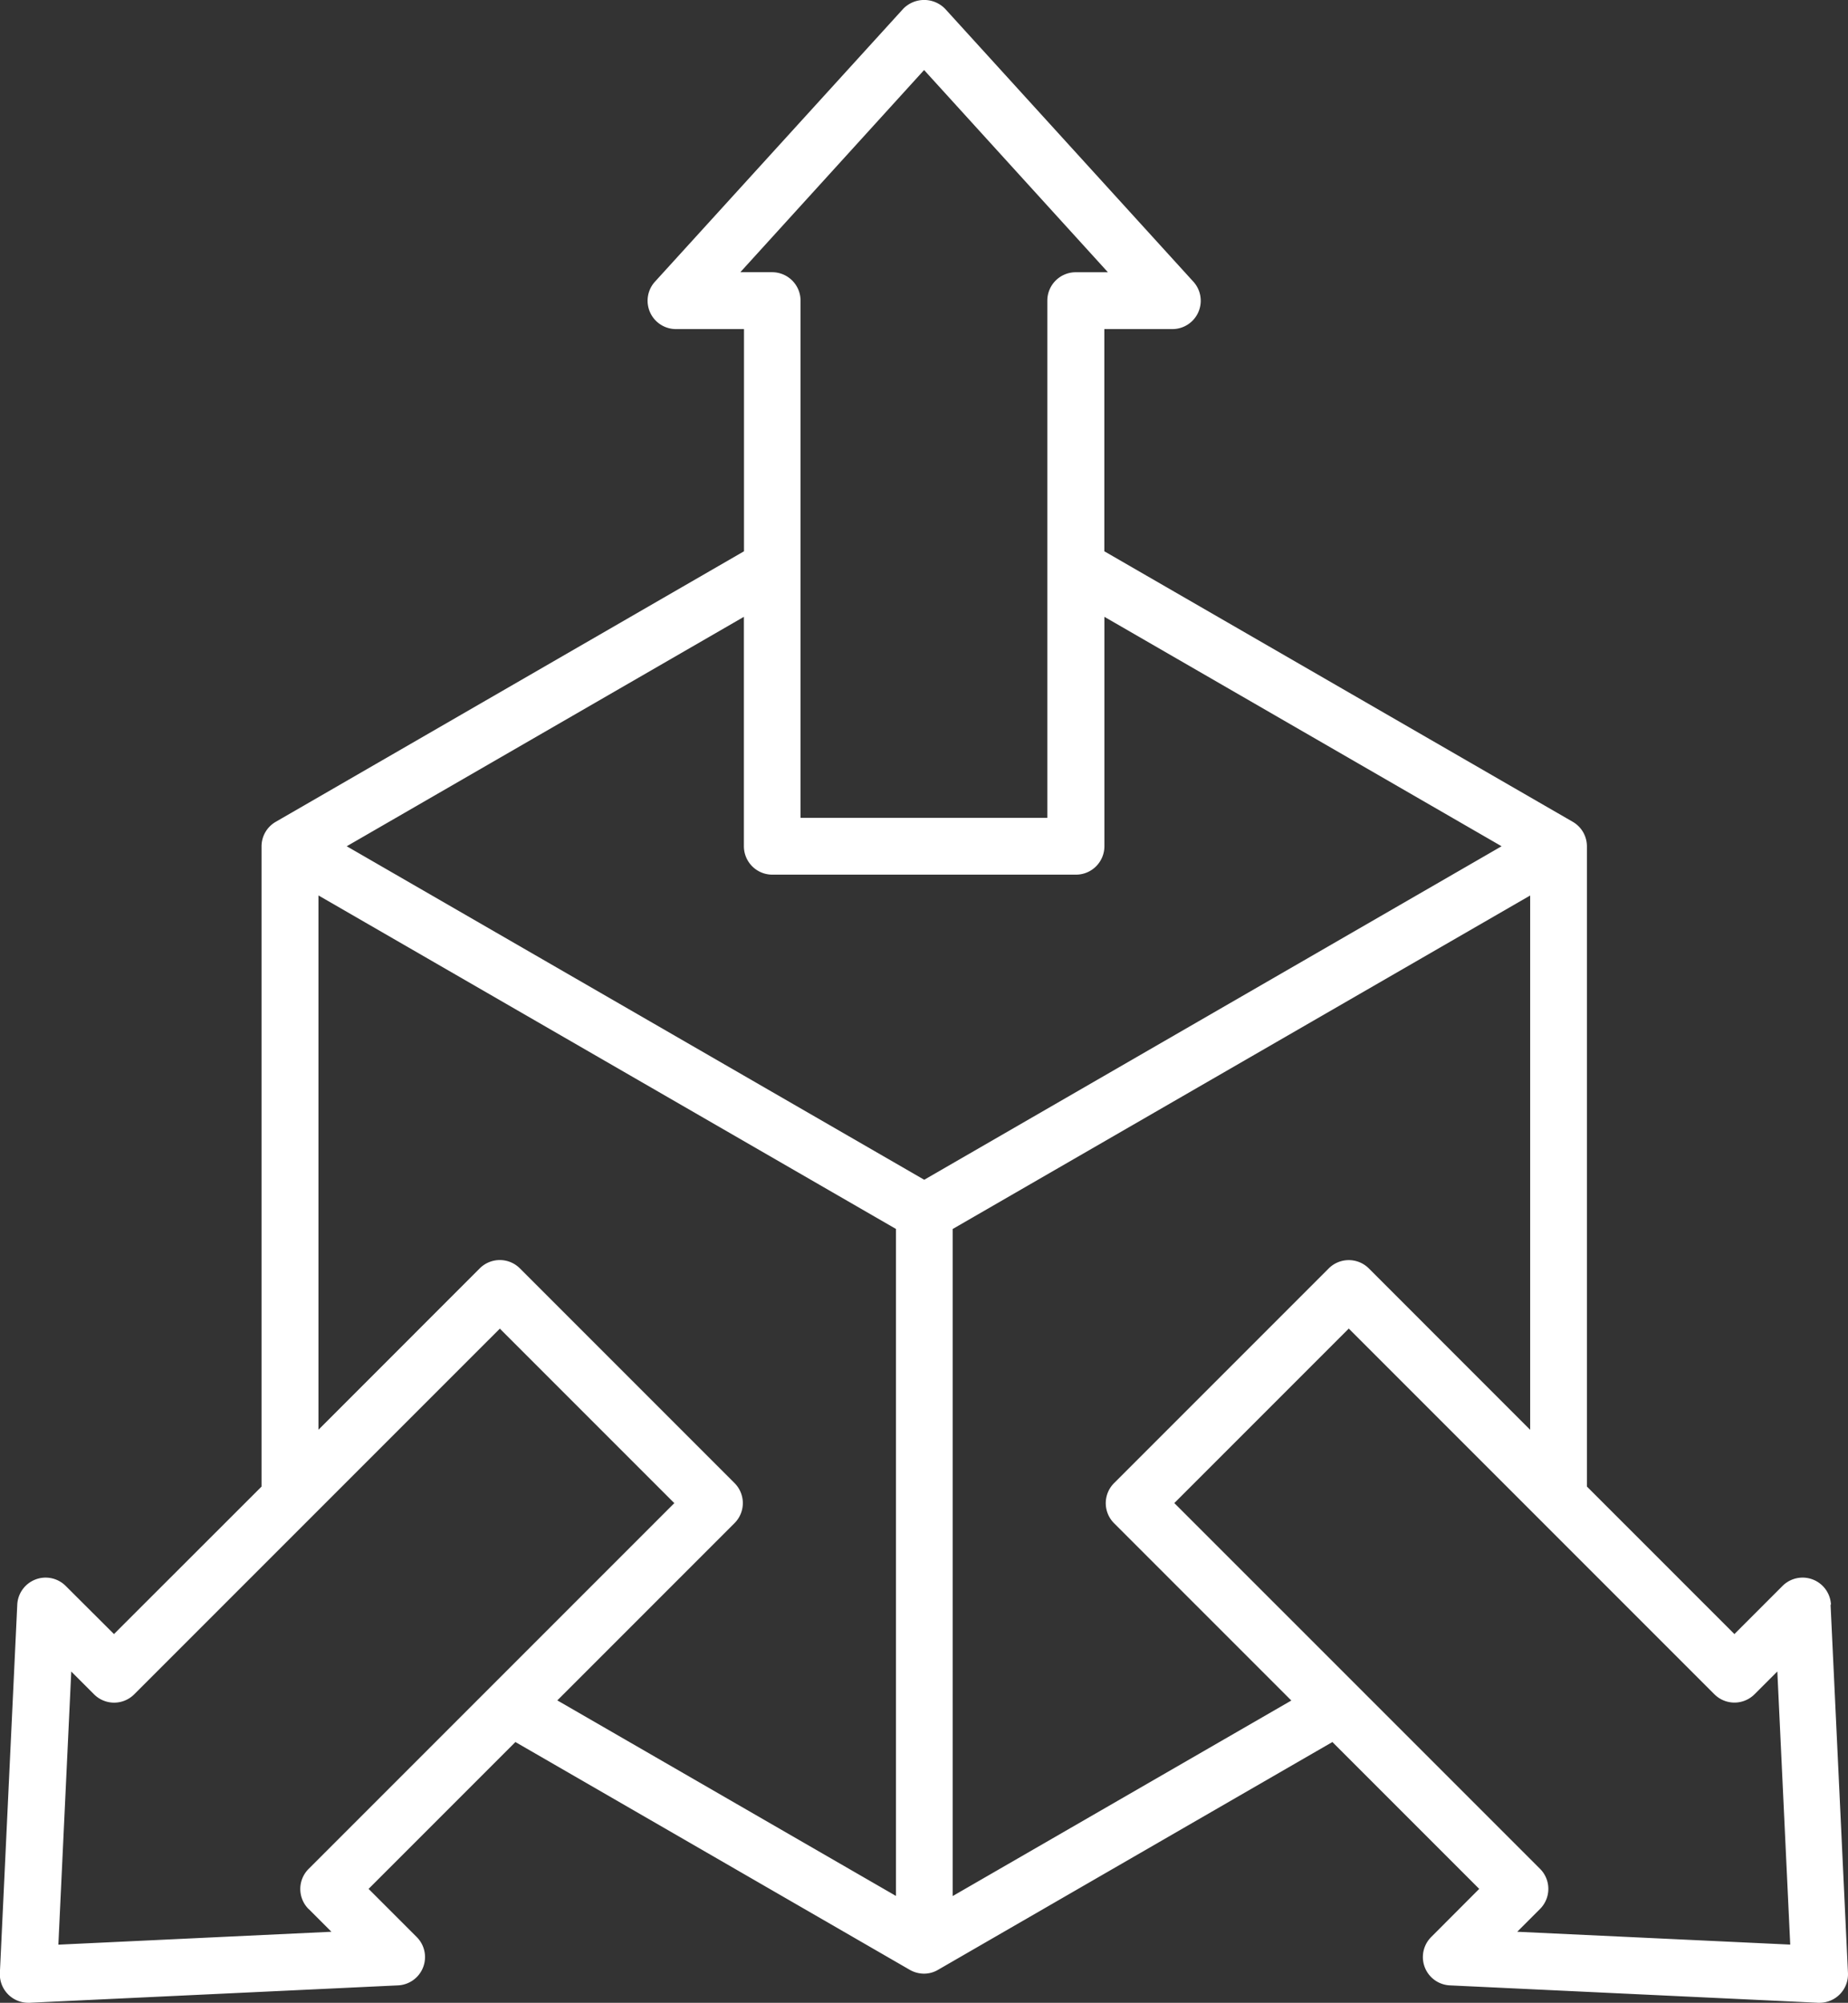 <svg xmlns="http://www.w3.org/2000/svg" width="56.3" height="61" viewBox="0 0 56.3 61">
  <rect x="0" y="0" width="56.3" height="61" fill="#333333" stroke="none"/>
  <path id="noun-versatility-6661747" d="M135.279,85.052a.865.865,0,0,0-1.476-.571l-1.466,1.466-4.493-4.493v-19.5a.862.862,0,0,0-.434-.748l-14.268-8.238V46.2h2.072a.863.863,0,0,0,.639-1.445l-7.561-8.309a.891.891,0,0,0-1.278,0l-7.561,8.309a.863.863,0,0,0,.639,1.445h2.072v6.768L87.9,61.207a.862.862,0,0,0-.434.748v19.5L82.97,85.947,81.5,84.481a.865.865,0,0,0-1.476.571l-.53,11.22a.867.867,0,0,0,.865.905H80.4l11.223-.53a.863.863,0,0,0,.57-1.473l-1.466-1.466L95.2,89.235l12.014,6.938a.88.88,0,0,0,.431.117.841.841,0,0,0,.431-.117l12.014-6.938,4.473,4.473L123.1,95.174a.863.863,0,0,0,.571,1.473l11.22.53h.041a.867.867,0,0,0,.865-.905l-.53-11.22ZM102.051,44.469l5.6-6.159,5.6,6.159h-.981a.866.866,0,0,0-.865.865V61.087h-7.518V45.333a.866.866,0,0,0-.865-.865h-.981Zm.981,18.348h9.247a.866.866,0,0,0,.865-.865V54.964l12.1,6.988L107.655,72.11,90.061,61.952l12.1-6.988v6.988a.866.866,0,0,0,.865.865ZM88.9,94.319l.695.695-8.319.393.393-8.319.695.695a.865.865,0,0,0,1.222,0L94.726,76.644l5.315,5.315L88.9,93.1a.863.863,0,0,0,0,1.222Zm12.975-11.75a.863.863,0,0,0,0-1.222l-6.539-6.539a.865.865,0,0,0-1.222,0L89.2,79.724V63.45l17.594,10.158V93.923L96.477,87.967l5.4-5.4Zm6.646,11.357V73.61l17.594-10.158V79.726L121.2,74.81a.865.865,0,0,0-1.222,0l-6.539,6.539a.863.863,0,0,0,0,1.222l5.4,5.4-10.318,5.956Zm17.2,1.088.695-.695a.865.865,0,0,0,0-1.222L115.274,81.957l5.315-5.315,11.139,11.139a.865.865,0,0,0,1.222,0l.695-.695.393,8.319Z" transform="translate(-79.498 -36.177)" fill="#fff"/>
</svg>
